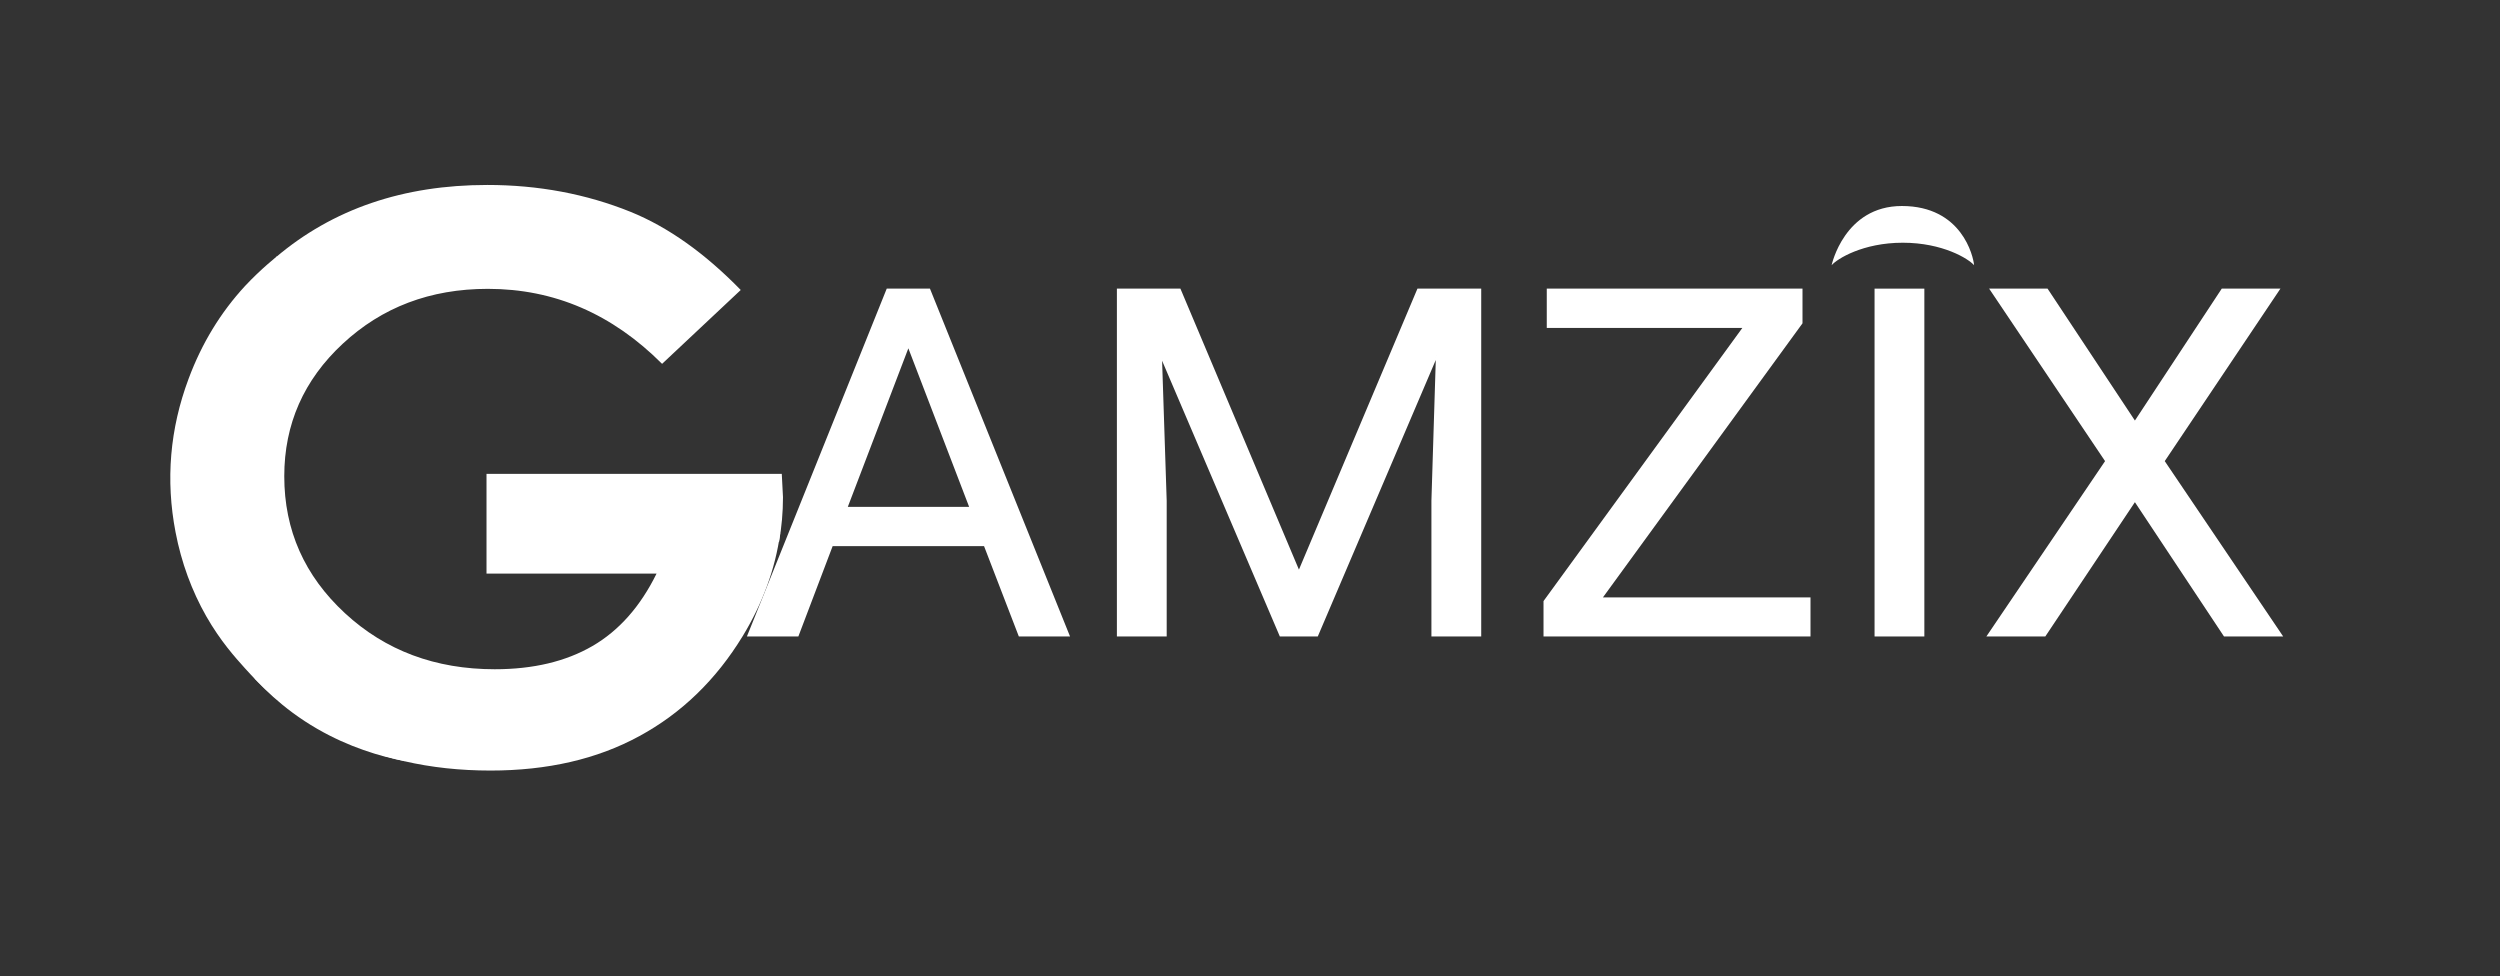 <svg width="1191" height="465" viewBox="0 0 1191 465" fill="none" xmlns="http://www.w3.org/2000/svg">
<rect x="0" y="0" width="1191" height="465" fill="#333333" stroke="none"/>
<path d="M372.441 225.744H231.775V273.271H312.779C305.07 288.931 294.863 300.458 282.232 307.777C269.598 315.1 254.112 318.829 235.698 318.829C207.437 318.829 183.6 309.949 164.329 292.118C145.06 274.286 135.426 252.592 135.426 226.896C135.426 202.081 144.703 180.998 163.33 163.709C181.957 146.42 204.867 137.607 232.417 137.607C264.031 137.607 291.653 149.54 315.418 173.337L352.888 138.149C335.758 120.59 318.274 108.183 300.43 100.929C279.235 92.386 256.467 88.115 232.129 88.115C192.092 88.115 158.549 99.573 131.427 122.556C131.571 123.302 131.428 124.183 130.999 124.861C130.857 126.624 129.358 127.912 127.432 128.048C127.36 128.048 127.288 128.048 127.147 128.048C123.221 131.166 119.937 134.896 116.868 138.895C116.226 145.066 109.804 149.471 105.734 154.082C104.951 155.505 104.165 156.996 103.307 158.353C101.025 162.149 99.741 166.151 98.454 170.286C97.242 174.149 95.602 177.812 94.174 181.541C91.105 189.336 89.891 197.473 87.323 205.404C85.965 209.609 84.183 213.811 83.895 218.286C83.61 222.693 83.754 226.965 82.968 231.303C82.896 231.573 82.827 231.846 82.683 232.049C87.107 260.253 96.742 287.913 114.585 311.167C130.501 331.846 154.337 346.152 179.032 355.71C204.795 365.677 234.271 367.304 261.605 363.102C288.084 358.966 313.562 348.593 331.547 329.135C349.819 309.407 362.024 285.813 368.803 260.387C369.16 259.032 370.087 258.287 371.158 258.084C372.372 251.101 373.014 244.049 373.014 236.863L372.441 225.744Z" fill="white"/>
<path d="M371.676 254.141C369.321 271.091 363.326 287.429 353.835 303.025C341.132 323.838 324.716 339.77 304.59 350.685C284.463 361.667 260.77 367.093 233.649 367.093C204.602 367.093 178.765 361.125 155.999 349.125C142.939 342.211 131.376 333.668 121.457 323.432C119.315 321.262 140.797 328.245 174.127 330.754C200.748 332.787 236.076 331.499 265.336 323.701C295.096 315.77 322.931 299.565 341.846 284.176C361.757 267.974 371.892 252.717 371.676 254.141Z" fill="white"/>
<path d="M192.828 362.619C180.911 360.314 166.208 355.906 151.15 347.23C134.092 337.399 123.744 326.075 116.677 318.347C112.109 313.263 105.045 305.465 98.264 293.601C91.341 281.396 86.416 268.042 83.632 253.533C78.851 228.719 80.921 204.313 89.844 180.447C96.122 163.566 105.115 148.853 116.677 136.31C124.386 128.04 132.095 122.006 132.095 122.006C132.095 122.006 126.384 146.141 121.959 176.651C115.679 219.906 126.384 258.889 126.384 258.889C133.807 287.228 145.796 307.295 150.863 315.296C164.996 337.466 181.052 352.922 192.828 362.619Z" fill="white"/>
<path d="M469.093 259.768H396.378L380.047 302.797H356.446L422.724 137.924H442.748L509.146 302.797H485.661L469.093 259.768ZM403.293 241.875H462.299L432.736 164.761L403.293 241.875Z" fill="white"/>
<path d="M562.071 137.924L618.811 272.449L675.552 137.924H705.233V302.797H682.347V238.593L684.493 169.292L627.514 302.797H609.991L553.13 169.631L555.394 238.593V302.797H532.508V137.924H562.071Z" fill="white"/>
<path d="M762.809 285.019H862.106V302.797H735.75V286.492L830.874 155.817H737.3V137.924H858.29V153.892L762.809 285.019Z" fill="white"/>
<path d="M916.343 302.797H893.456V137.924H916.343V302.797Z" fill="white"/>
<path d="M1017.07 201.11L1058.67 137.924H1085.61L1030.78 219.682L1086.92 302.797H1059.74L1017.07 238.48L974.157 302.797H947.098L1003.36 219.682L948.41 137.924H975.231L1017.07 201.11Z" fill="white"/>
<path d="M469.093 259.768H396.378L380.047 302.797H356.446L422.724 137.924H442.748L509.146 302.797H485.661L469.093 259.768ZM403.293 241.875H462.299L432.736 164.761L403.293 241.875Z" stroke="white" stroke-width="0.839"/>
<path d="M562.071 137.924L618.811 272.449L675.552 137.924H705.233V302.797H682.347V238.593L684.493 169.292L627.514 302.797H609.991L553.13 169.631L555.394 238.593V302.797H532.508V137.924H562.071Z" stroke="white" stroke-width="0.839"/>
<path d="M762.809 285.019H862.106V302.797H735.75V286.492L830.874 155.817H737.3V137.924H858.29V153.892L762.809 285.019Z" stroke="white" stroke-width="0.839"/>
<path d="M916.343 302.797H893.456V137.924H916.343V302.797Z" stroke="white" stroke-width="0.839"/>
<path d="M1017.07 201.11L1058.67 137.924H1085.61L1030.78 219.682L1086.92 302.797H1059.74L1017.07 238.48L974.157 302.797H947.098L1003.36 219.682L948.41 137.924H975.231L1017.07 201.11Z" stroke="white" stroke-width="0.839"/>
<path d="M940.454 126.346C940.097 122.143 934.674 98.143 906.053 98.143C878.578 98.143 872.582 126.346 872.582 126.346C875.224 123.295 887.498 115.634 906.482 115.634C925.538 115.634 937.815 123.295 940.454 126.346Z" fill="white"/>
</svg>
